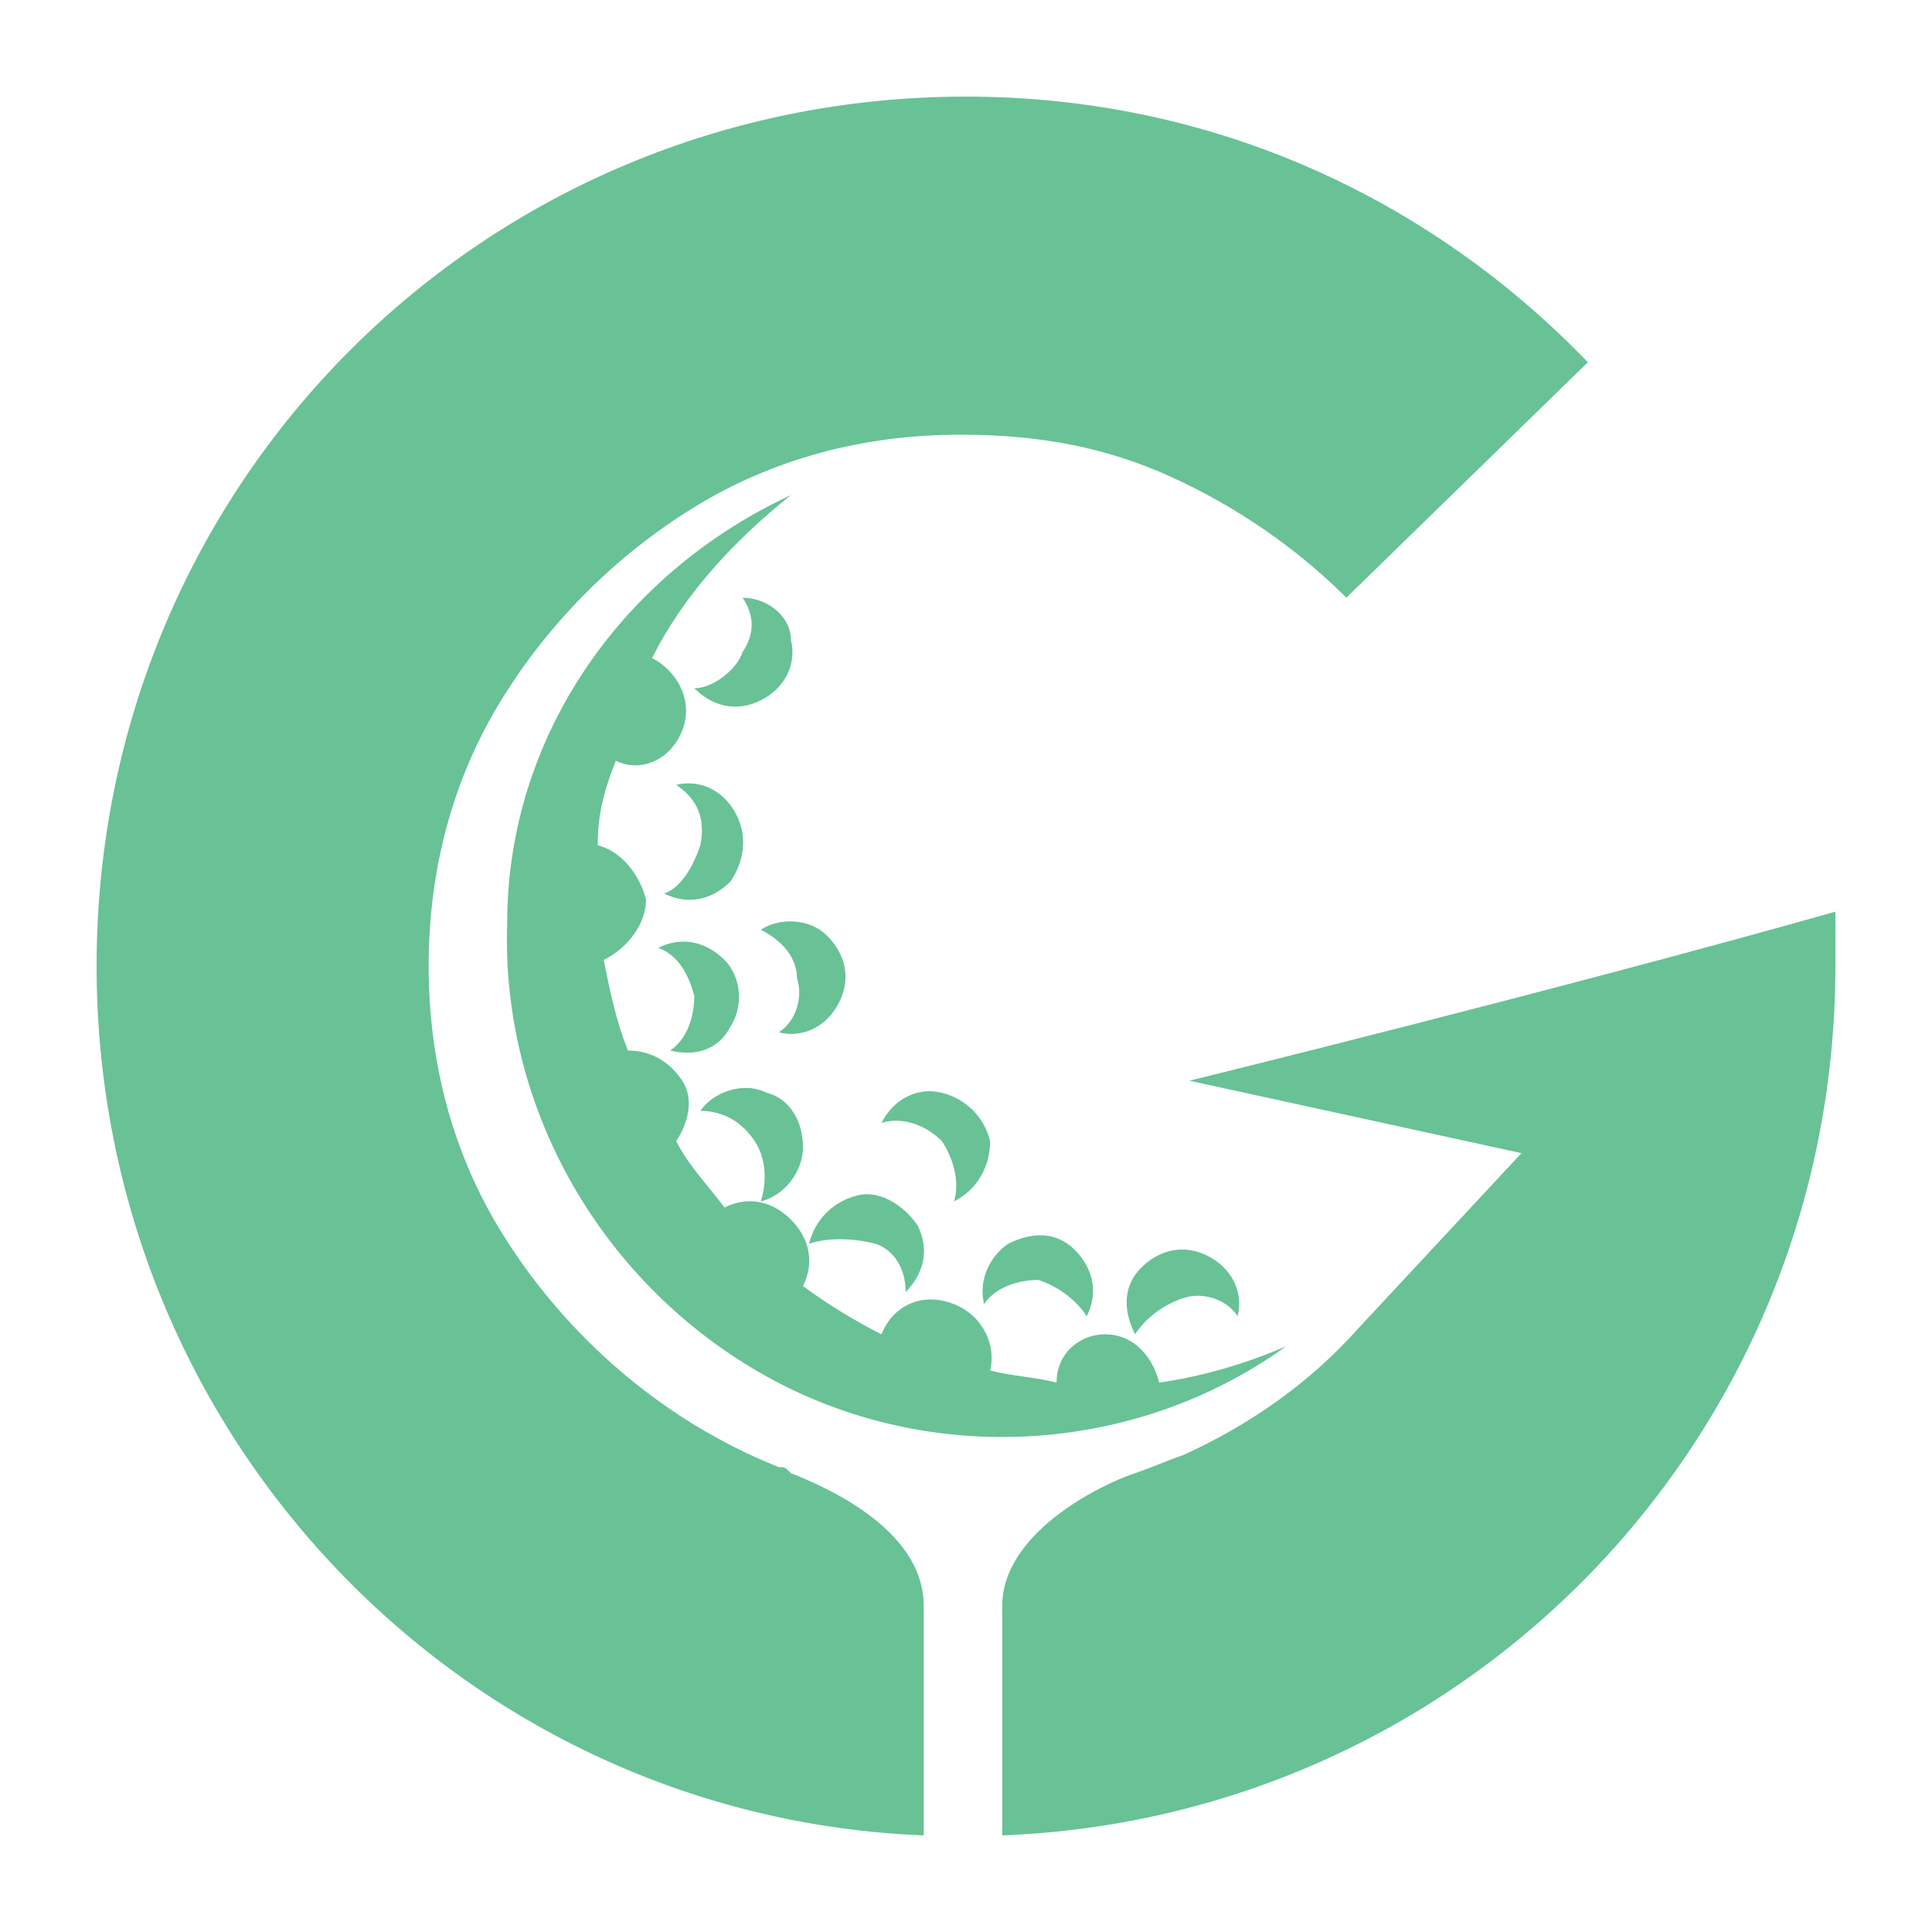 <?xml version="1.0" encoding="utf-8"?>
<!-- Generator: Adobe Illustrator 24.1.0, SVG Export Plug-In . SVG Version: 6.00 Build 0)  -->
<svg version="1.1" id="Layer_1" xmlns="http://www.w3.org/2000/svg" xmlns:xlink="http://www.w3.org/1999/xlink" x="0px" y="0px"
	 width="32px" height="32px" viewBox="0 0 32 32" style="enable-background:new 0 0 32 32;" xml:space="preserve">
<style type="text/css">
	.st0{fill-rule:evenodd;clip-rule:evenodd;fill:#68C296;}
</style>
<g>
	<path class="st0" d="M16.6,30.4v-3.8c0-1.2,1.6-2,2.2-2.2c0.3-0.1,0.5-0.2,0.8-0.3c1.1-0.5,2.1-1.2,2.9-2.1l2.7-2.9l-5.5-1.2
		c0,0,6.1-1.5,10.7-2.8c0,0.3,0,0.6,0,0.9C30.4,23.8,24.3,30.1,16.6,30.4L16.6,30.4z M26.3,6l-4,3.9c-0.8-0.8-1.8-1.5-2.9-2
		c-1.1-0.5-2.2-0.7-3.5-0.7c-1.6,0-3.1,0.4-4.4,1.2c-1.3,0.8-2.4,1.9-3.2,3.2c-0.8,1.3-1.2,2.8-1.2,4.4c0,1.6,0.4,3.1,1.2,4.4
		c0.8,1.3,1.9,2.4,3.2,3.2c0.5,0.3,0.9,0.5,1.4,0.7h0l0,0c0.1,0,0.1,0,0.2,0.1c0.5,0.2,2.2,0.9,2.2,2.2v3.8
		C7.7,30.1,1.6,23.8,1.6,16C1.6,8,8,1.6,16,1.6C20.1,1.6,23.7,3.3,26.3,6z"/>
	<path class="st0" d="M13.1,8.2c-1,0.8-1.8,1.7-2.3,2.7c0.4,0.2,0.7,0.7,0.5,1.2c-0.2,0.5-0.7,0.7-1.1,0.5C10,13.1,9.9,13.5,9.9,14
		c0.4,0.1,0.7,0.5,0.8,0.9c0,0.4-0.3,0.8-0.7,1c0.1,0.5,0.2,1,0.4,1.5c0.4,0,0.7,0.2,0.9,0.5c0.2,0.3,0.1,0.7-0.1,1
		c0.2,0.4,0.5,0.7,0.8,1.1c0.4-0.2,0.8-0.1,1.1,0.2c0.3,0.3,0.4,0.7,0.2,1.1c0.4,0.3,0.9,0.6,1.3,0.8c0.2-0.5,0.7-0.7,1.2-0.5
		c0.5,0.2,0.7,0.7,0.6,1.1c0.4,0.1,0.7,0.1,1.1,0.2c0-0.5,0.4-0.8,0.8-0.8c0.5,0,0.8,0.4,0.9,0.8c0.7-0.1,1.4-0.3,2.1-0.6
		c-2.5,1.8-5.9,2-8.6,0.5c-2.7-1.5-4.4-4.4-4.3-7.5C8.4,12.2,10.3,9.5,13.1,8.2L13.1,8.2z M14.6,18.6c0.2-0.4,0.6-0.6,1-0.5
		c0.4,0.1,0.7,0.4,0.8,0.8c0,0.4-0.2,0.8-0.6,1c0.1-0.3,0-0.7-0.2-1C15.3,18.6,14.9,18.5,14.6,18.6L14.6,18.6z M12.6,15.4
		c0.3-0.2,0.8-0.2,1.1,0.1c0.3,0.3,0.4,0.7,0.2,1.1c-0.2,0.4-0.6,0.6-1,0.5c0.3-0.2,0.4-0.6,0.3-0.9C13.2,15.9,13,15.6,12.6,15.4z
		 M12.3,9.9c0.4,0,0.8,0.3,0.8,0.7c0.1,0.4-0.1,0.8-0.5,1c-0.4,0.2-0.8,0.1-1.1-0.2c0.3,0,0.7-0.3,0.8-0.6
		C12.5,10.5,12.5,10.2,12.3,9.9L12.3,9.9z M11.2,13c0.4-0.1,0.8,0.1,1,0.5c0.2,0.4,0.1,0.8-0.1,1.1c-0.3,0.3-0.7,0.4-1.1,0.2
		c0.3-0.1,0.5-0.5,0.6-0.8C11.7,13.5,11.5,13.2,11.2,13z M10.9,15.7c0.4-0.2,0.8-0.1,1.1,0.2c0.3,0.3,0.3,0.8,0.1,1.1
		c-0.2,0.4-0.6,0.5-1,0.4c0.3-0.2,0.4-0.6,0.4-0.9C11.4,16.1,11.2,15.8,10.9,15.7z M11.6,18.4c0.2-0.3,0.7-0.5,1.1-0.3
		c0.4,0.1,0.6,0.5,0.6,0.9c0,0.4-0.3,0.8-0.7,0.9c0.1-0.3,0.1-0.7-0.1-1C12.3,18.6,12,18.4,11.6,18.4z M13.4,20.6
		c0.1-0.4,0.4-0.7,0.8-0.8c0.4-0.1,0.8,0.2,1,0.5c0.2,0.4,0.1,0.8-0.2,1.1c0-0.4-0.2-0.7-0.5-0.8C14.1,20.5,13.7,20.5,13.4,20.6z
		 M16.3,21.6c-0.1-0.4,0.1-0.8,0.4-1c0.4-0.2,0.8-0.2,1.1,0.1c0.3,0.3,0.4,0.7,0.2,1.1c-0.2-0.3-0.5-0.5-0.8-0.6
		C16.9,21.2,16.5,21.3,16.3,21.6L16.3,21.6z M18.8,22.1c-0.2-0.4-0.2-0.8,0.1-1.1c0.3-0.3,0.7-0.4,1.1-0.2c0.4,0.2,0.6,0.6,0.5,1
		c-0.2-0.3-0.6-0.4-0.9-0.3C19.3,21.6,19,21.8,18.8,22.1L18.8,22.1z"/>
</g>
</svg>
